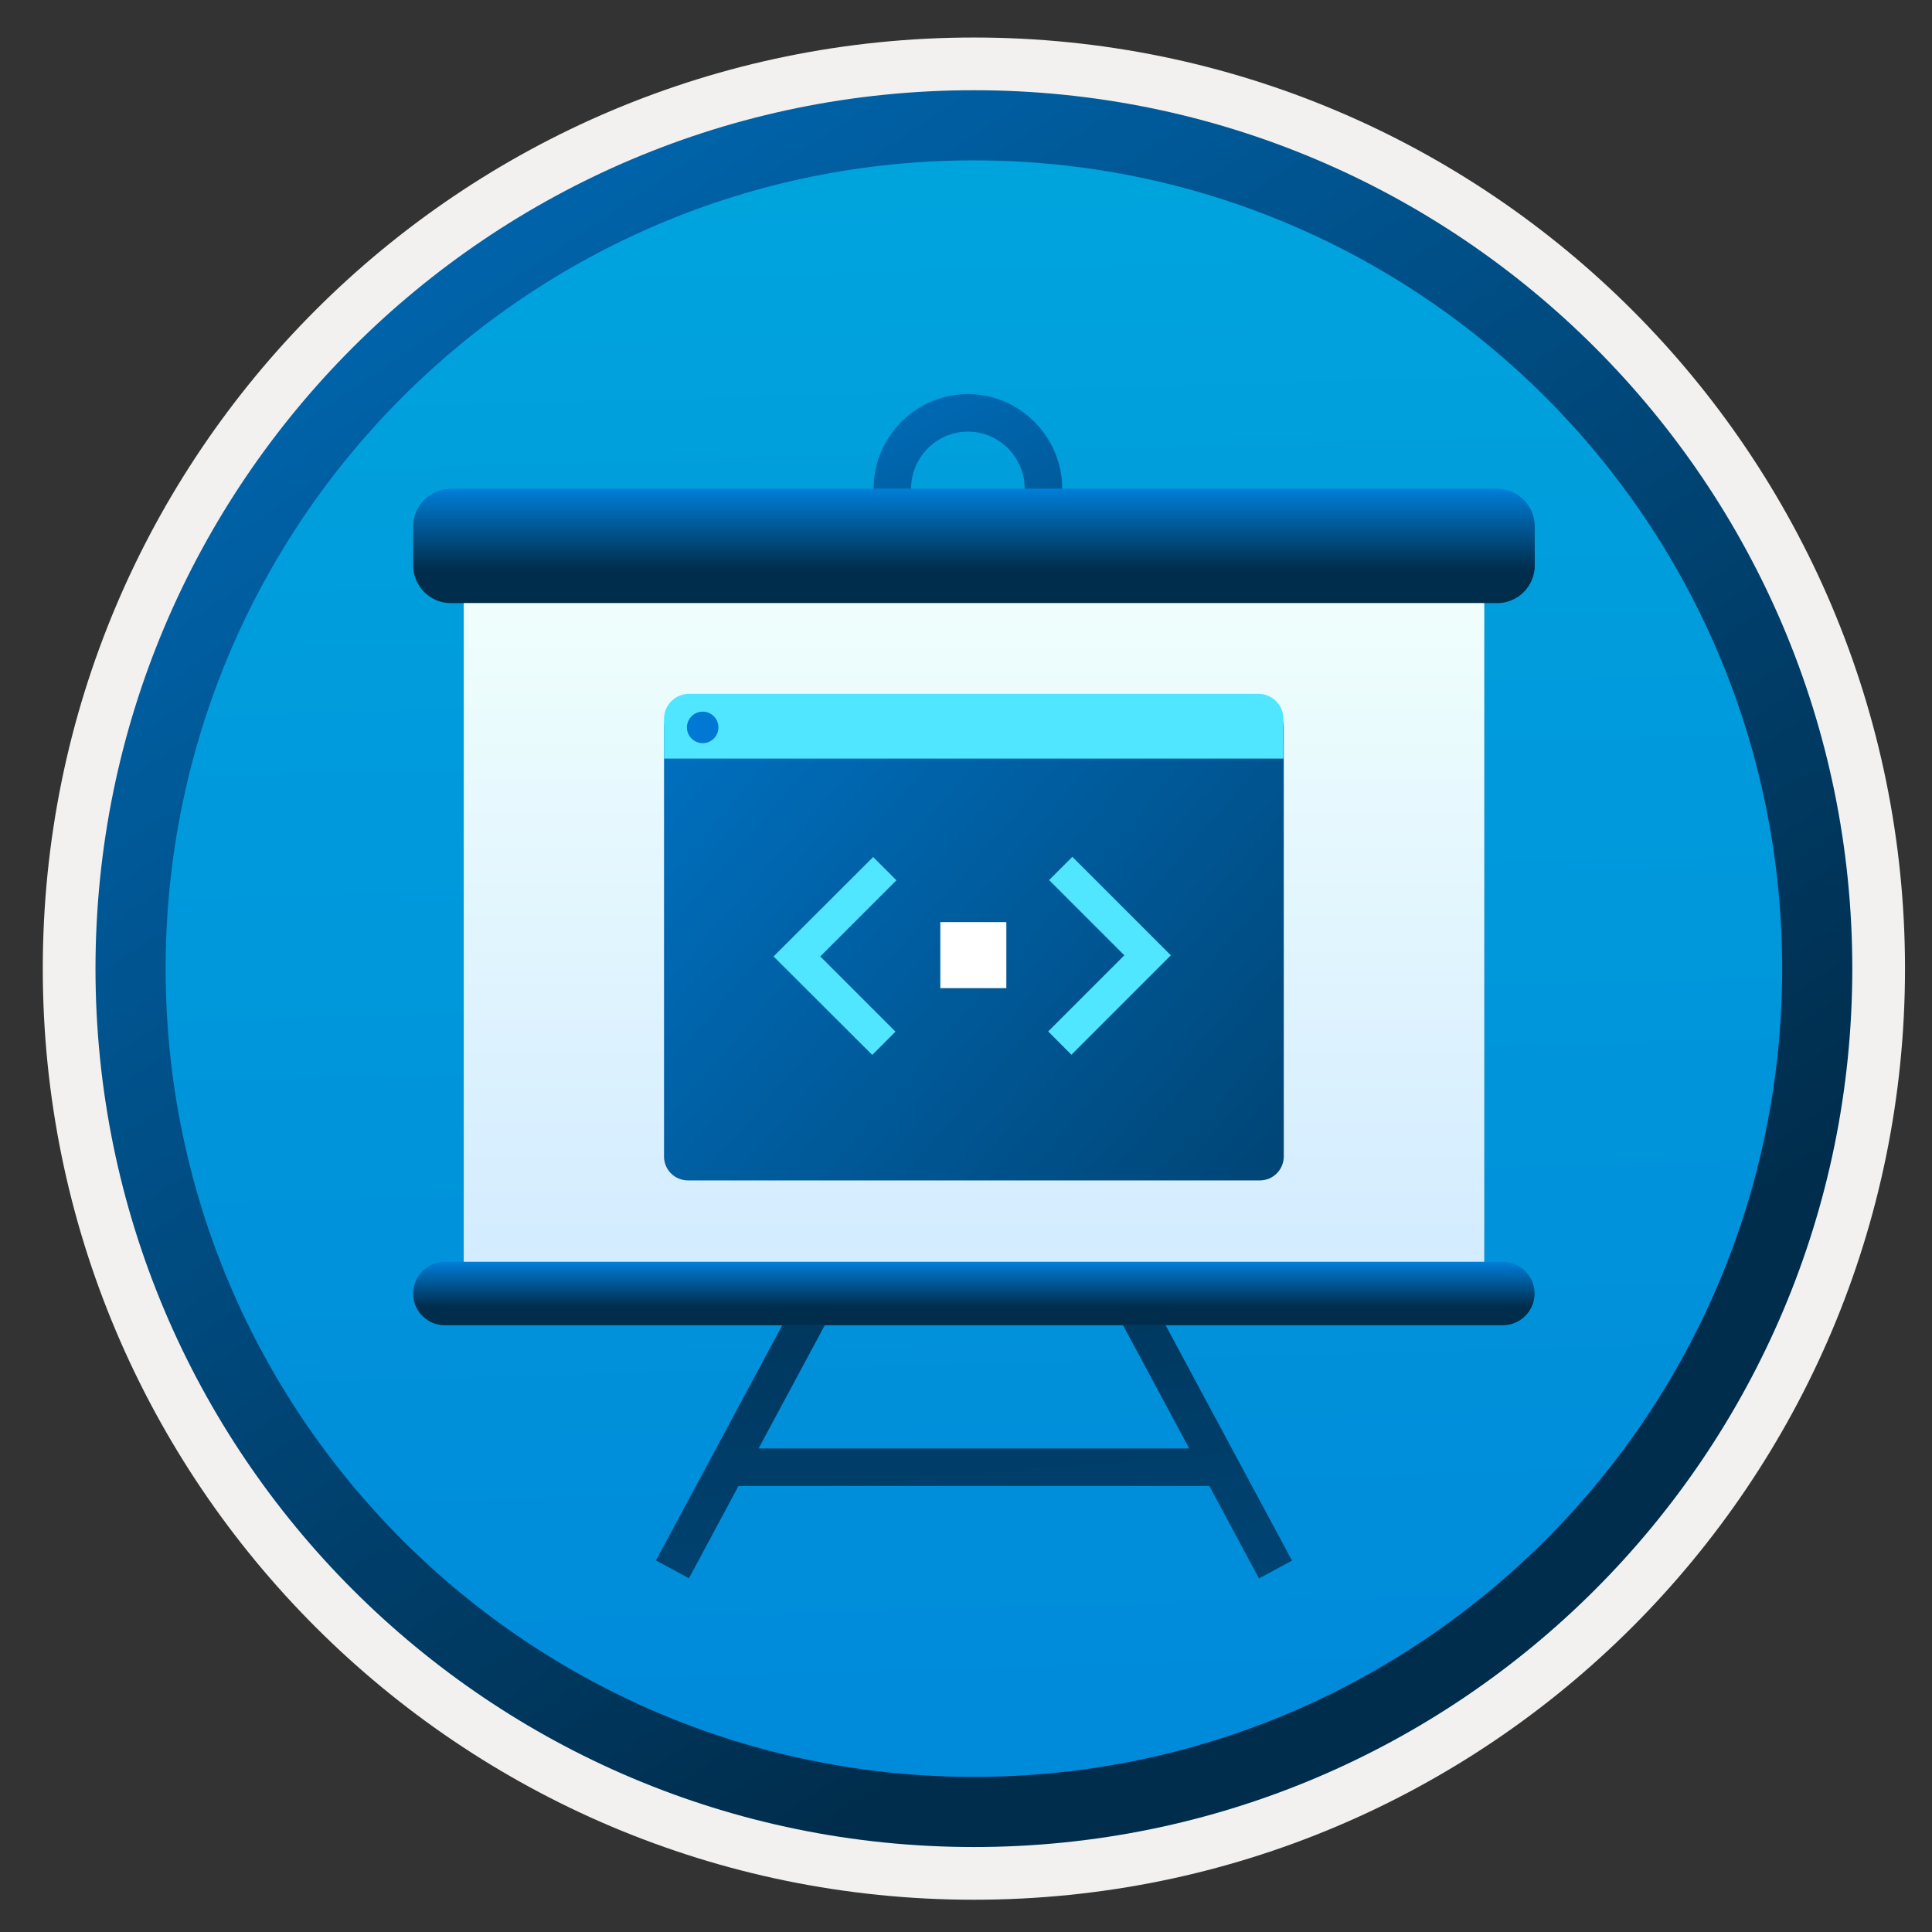 <svg width="103" height="103" viewBox="0 0 103 103" fill="none" xmlns="http://www.w3.org/2000/svg">
<rect x="0" y="0" width="103" height="103" fill="#333333" stroke="none"/>
<path d="M51.921 98.45C26.071 98.45 5.111 77.5 5.111 51.64C5.111 25.78 26.071 4.83 51.921 4.83C77.771 4.83 98.731 25.79 98.731 51.64C98.731 77.49 77.771 98.45 51.921 98.45Z" fill="url(#paint0_linear)"/>
<path fill-rule="evenodd" clip-rule="evenodd" d="M97.821 51.641C97.821 76.99 77.271 97.54 51.921 97.54C26.571 97.54 6.021 76.99 6.021 51.641C6.021 26.291 26.571 5.74 51.921 5.74C77.271 5.74 97.821 26.291 97.821 51.641ZM51.921 2C79.341 2 101.561 24.221 101.561 51.641C101.561 79.061 79.331 101.28 51.921 101.28C24.501 101.28 2.281 79.05 2.281 51.641C2.281 24.221 24.501 2 51.921 2Z" fill="#F2F1F0"/>
<path fill-rule="evenodd" clip-rule="evenodd" d="M95.011 51.64C95.011 75.44 75.721 94.73 51.921 94.73C28.121 94.73 8.831 75.44 8.831 51.64C8.831 27.84 28.121 8.55 51.921 8.55C75.721 8.55 95.011 27.84 95.011 51.64ZM51.921 4.81C77.781 4.81 98.751 25.78 98.751 51.64C98.751 77.5 77.781 98.47 51.921 98.47C26.061 98.47 5.091 77.5 5.091 51.64C5.091 25.78 26.051 4.81 51.921 4.81Z" fill="url(#paint1_linear)"/>
<path d="M51.601 31.131C48.831 31.131 46.571 28.86 46.571 26.07C46.571 23.28 48.831 21.011 51.601 21.011C54.371 21.011 56.631 23.28 56.631 26.07C56.631 28.86 54.371 31.131 51.601 31.131ZM51.601 23.011C49.931 23.011 48.571 24.381 48.571 26.07C48.571 27.761 49.931 29.131 51.601 29.131C53.271 29.131 54.631 27.761 54.631 26.07C54.631 24.381 53.271 23.011 51.601 23.011Z" fill="url(#paint2_linear)"/>
<path d="M64.471 79.221H39.371L36.731 84.141L34.971 83.191L42.281 69.581L44.031 70.541L40.441 77.221H63.401L59.811 70.541L61.571 69.591L68.881 83.201L67.121 84.151L64.471 79.221Z" fill="url(#paint3_linear)"/>
<path d="M79.121 31.48H24.731V68.04H79.121V31.48Z" fill="url(#paint4_linear)"/>
<path d="M24.031 26.061H79.821C80.921 26.061 81.821 26.96 81.821 28.061V30.151C81.821 31.25 80.921 32.151 79.821 32.151H24.031C22.931 32.151 22.031 31.25 22.031 30.151V28.061C22.031 26.96 22.931 26.061 24.031 26.061Z" fill="url(#paint5_linear)"/>
<path d="M23.721 67.27H80.121C81.051 67.27 81.811 68.031 81.811 68.96C81.811 69.891 81.051 70.65 80.121 70.65H23.721C22.791 70.66 22.031 69.9 22.031 68.971C22.031 68.031 22.791 67.27 23.721 67.27Z" fill="url(#paint6_linear)"/>
<path d="M79.121 31.48H24.731V68.04H79.121V31.48Z" fill="url(#paint7_linear)"/>
<path d="M24.031 26.061H79.821C80.921 26.061 81.821 26.96 81.821 28.061V30.151C81.821 31.25 80.921 32.151 79.821 32.151H24.031C22.931 32.151 22.031 31.25 22.031 30.151V28.061C22.031 26.96 22.931 26.061 24.031 26.061Z" fill="url(#paint8_linear)"/>
<path d="M23.721 67.27H80.121C81.051 67.27 81.811 68.031 81.811 68.96C81.811 69.891 81.051 70.65 80.121 70.65H23.721C22.791 70.66 22.031 69.9 22.031 68.971C22.031 68.031 22.791 67.27 23.721 67.27Z" fill="url(#paint9_linear)"/>
<path d="M36.681 62.931H67.161C67.871 62.931 68.441 62.361 68.441 61.651V38.77C68.441 38.06 67.871 37.49 67.161 37.49H36.681C35.971 37.49 35.401 38.06 35.401 38.77V61.66C35.401 62.361 35.971 62.931 36.681 62.931Z" fill="url(#paint10_linear)"/>
<path d="M35.401 40.441H68.421V38.321C68.421 37.59 67.821 36.99 67.091 36.99H36.731C36.001 36.99 35.401 37.59 35.401 38.321V40.441V40.441Z" fill="#50E6FF"/>
<path d="M37.461 39.62C37.921 39.62 38.301 39.25 38.301 38.78C38.301 38.31 37.921 37.94 37.461 37.94C37.001 37.94 36.621 38.32 36.621 38.78C36.621 39.24 37.001 39.62 37.461 39.62Z" fill="#0078D4"/>
<path d="M53.651 49.16H50.131V52.68H53.651V49.16Z" fill="white"/>
<path d="M57.171 45.68L55.931 46.92L59.941 50.93L55.881 54.99L57.121 56.23L62.421 50.93L57.171 45.68Z" fill="#50E6FF"/>
<path d="M46.501 56.24L47.741 55L43.731 50.99L47.791 46.93L46.551 45.69L41.241 50.99L46.501 56.24Z" fill="#50E6FF"/>
<defs>
<linearGradient id="paint0_linear" x1="50.151" y1="-13.149" x2="54.133" y2="132.621" gradientUnits="userSpaceOnUse">
<stop stop-color="#00ABDE"/>
<stop offset="1" stop-color="#007ED8"/>
</linearGradient>
<linearGradient id="paint1_linear" x1="3.354" y1="-19.984" x2="98.881" y2="120.897" gradientUnits="userSpaceOnUse">
<stop stop-color="#007ED8"/>
<stop offset="0.707" stop-color="#002D4C"/>
</linearGradient>
<linearGradient id="paint2_linear" x1="44.358" y1="11.14" x2="71.287" y2="66.699" gradientUnits="userSpaceOnUse">
<stop stop-color="#007ED8"/>
<stop offset="0.707" stop-color="#002D4C"/>
</linearGradient>
<linearGradient id="paint3_linear" x1="57.833" y1="155.764" x2="46.495" y2="16.583" gradientUnits="userSpaceOnUse">
<stop stop-color="#007ED8"/>
<stop offset="0.707" stop-color="#002D4C"/>
</linearGradient>
<linearGradient id="paint4_linear" x1="51.931" y1="68.043" x2="51.931" y2="31.483" gradientUnits="userSpaceOnUse">
<stop stop-color="#D2EBFF"/>
<stop offset="1" stop-color="#F0FFFD"/>
</linearGradient>
<linearGradient id="paint5_linear" x1="51.921" y1="26.077" x2="51.921" y2="32.159" gradientUnits="userSpaceOnUse">
<stop stop-color="#0099BE"/>
<stop offset="1" stop-color="#006E97"/>
</linearGradient>
<linearGradient id="paint6_linear" x1="51.916" y1="67.282" x2="51.916" y2="70.662" gradientUnits="userSpaceOnUse">
<stop stop-color="#0099BE"/>
<stop offset="1" stop-color="#006E97"/>
</linearGradient>
<linearGradient id="paint7_linear" x1="51.931" y1="68.043" x2="51.931" y2="31.483" gradientUnits="userSpaceOnUse">
<stop stop-color="#D2EBFF"/>
<stop offset="1" stop-color="#F0FFFD"/>
</linearGradient>
<linearGradient id="paint8_linear" x1="51.921" y1="26.077" x2="51.921" y2="32.159" gradientUnits="userSpaceOnUse">
<stop stop-color="#007ED8"/>
<stop offset="0.707" stop-color="#002D4C"/>
</linearGradient>
<linearGradient id="paint9_linear" x1="51.916" y1="67.282" x2="51.916" y2="70.662" gradientUnits="userSpaceOnUse">
<stop stop-color="#007ED8"/>
<stop offset="0.707" stop-color="#002D4C"/>
</linearGradient>
<linearGradient id="paint10_linear" x1="27.071" y1="28.623" x2="108.218" y2="99.12" gradientUnits="userSpaceOnUse">
<stop stop-color="#007ED8"/>
<stop offset="0.707" stop-color="#002D4C"/>
</linearGradient>
</defs>
</svg>
